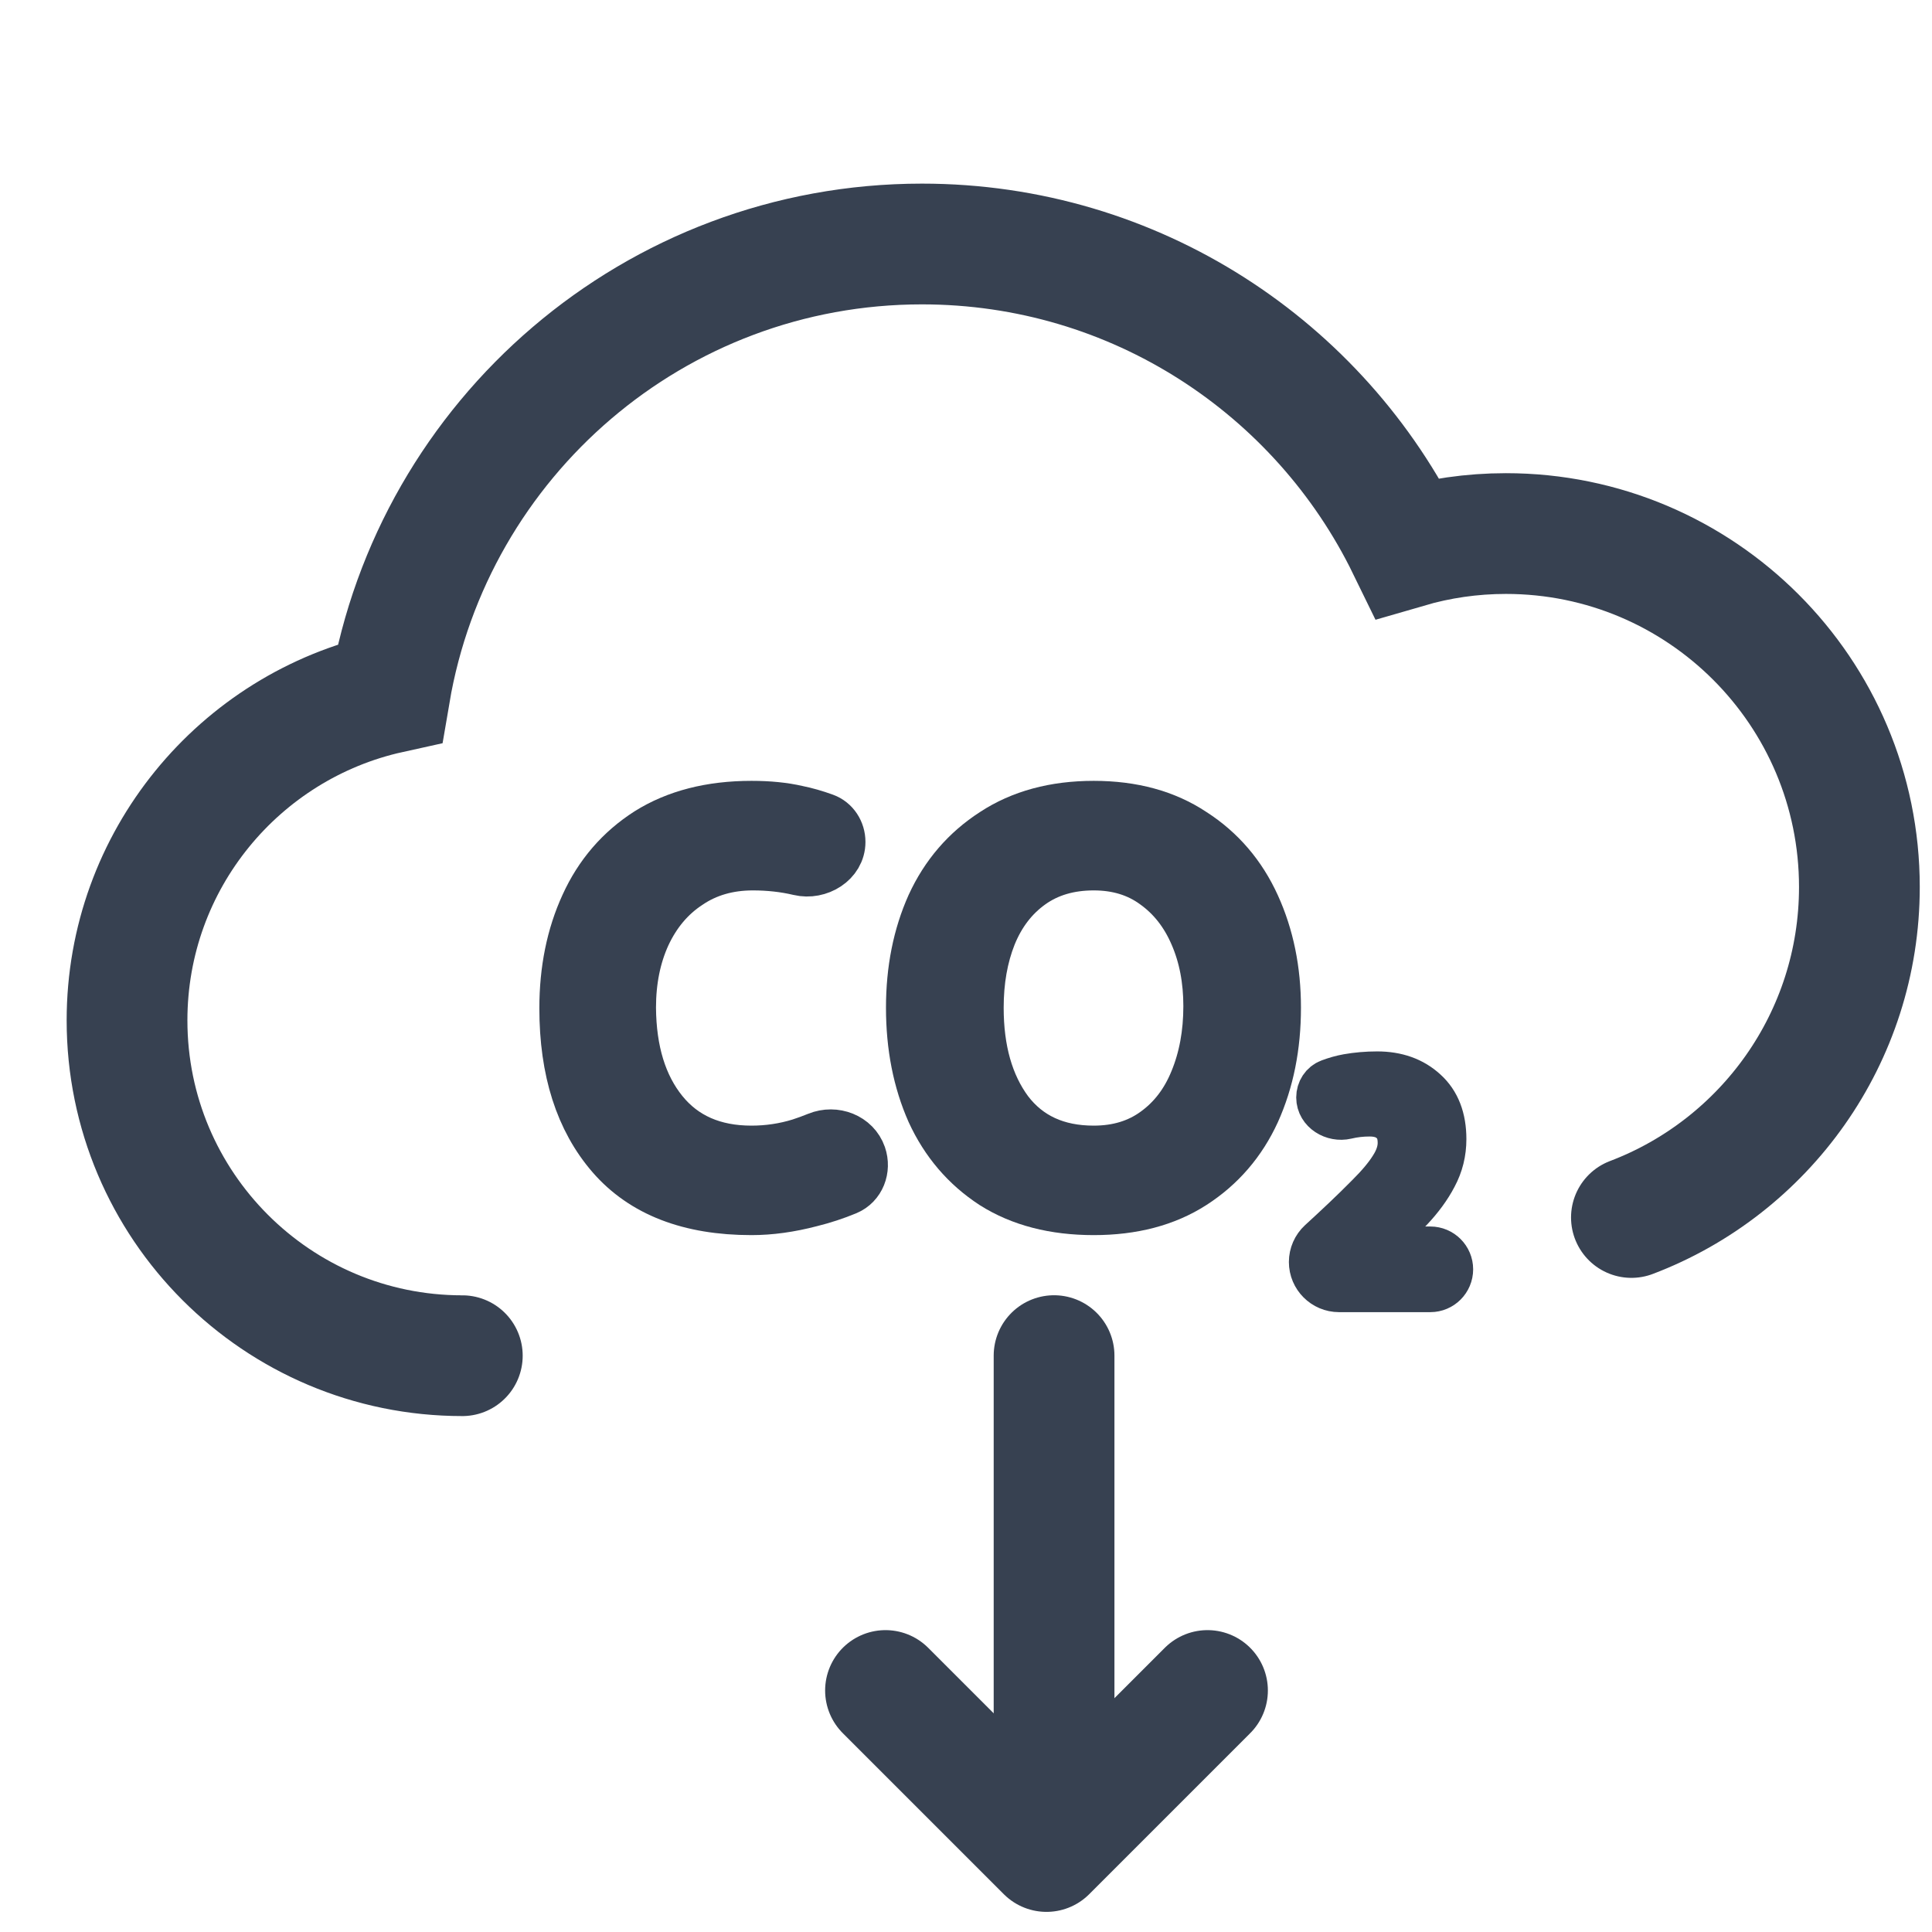<?xml version="1.0" encoding="UTF-8"?>
<svg xmlns="http://www.w3.org/2000/svg" width="24" height="24" viewBox="0 0 24 24" fill="none">
  <path d="M5.743 16.841C3.443 16.841 1.578 14.976 1.578 12.676C1.578 10.685 2.976 9.021 4.843 8.609C5.38 5.443 8.134 3.031 11.453 3.031C14.104 3.031 16.395 4.569 17.484 6.802C17.872 6.689 18.282 6.628 18.707 6.628C21.132 6.628 23.098 8.594 23.098 11.019C23.098 12.895 21.921 14.496 20.266 15.124" stroke="#374151" stroke-width="1.5" stroke-linecap="round"></path>
  <path d="M9.335 15.043C8.563 15.043 7.981 14.818 7.588 14.366C7.196 13.914 7 13.3 7 12.525C7 12.048 7.087 11.619 7.261 11.24C7.435 10.857 7.696 10.554 8.043 10.332C8.395 10.111 8.826 10 9.335 10C9.55 10 9.74 10.019 9.905 10.057C10.014 10.079 10.127 10.111 10.245 10.154C10.372 10.2 10.451 10.324 10.451 10.459C10.451 10.715 10.174 10.884 9.925 10.825C9.743 10.782 9.552 10.761 9.353 10.761C9.05 10.761 8.785 10.837 8.559 10.991C8.332 11.14 8.156 11.349 8.031 11.617C7.91 11.881 7.849 12.182 7.849 12.518C7.853 13.055 7.985 13.484 8.243 13.803C8.502 14.123 8.866 14.283 9.335 14.283C9.541 14.283 9.742 14.253 9.936 14.193C10.006 14.17 10.079 14.144 10.152 14.114C10.371 14.025 10.631 14.123 10.709 14.347C10.77 14.524 10.695 14.722 10.523 14.794C10.378 14.854 10.229 14.903 10.075 14.941C9.816 15.009 9.57 15.043 9.335 15.043Z" fill="#374151"></path>
  <path d="M13.587 15.043C13.094 15.043 12.675 14.935 12.331 14.717C11.992 14.496 11.735 14.195 11.561 13.816C11.391 13.432 11.306 13 11.306 12.518C11.306 12.046 11.391 11.619 11.561 11.24C11.735 10.861 11.994 10.56 12.337 10.339C12.681 10.113 13.098 10 13.587 10C14.072 10 14.485 10.113 14.824 10.339C15.168 10.56 15.427 10.863 15.601 11.246C15.774 11.626 15.861 12.05 15.861 12.518C15.861 13 15.774 13.432 15.601 13.816C15.427 14.195 15.168 14.496 14.824 14.717C14.485 14.935 14.072 15.043 13.587 15.043ZM13.587 14.283C13.882 14.283 14.135 14.206 14.345 14.053C14.559 13.899 14.721 13.688 14.83 13.42C14.943 13.147 15 12.84 15 12.499C15 12.171 14.943 11.877 14.83 11.617C14.717 11.353 14.553 11.144 14.339 10.991C14.129 10.837 13.878 10.761 13.587 10.761C13.284 10.761 13.025 10.837 12.81 10.991C12.596 11.144 12.434 11.355 12.325 11.624C12.22 11.888 12.168 12.186 12.168 12.518C12.168 13.043 12.289 13.469 12.531 13.797C12.778 14.121 13.13 14.283 13.587 14.283Z" fill="#374151"></path>
  <path d="M16.311 15.677C16.311 15.587 16.349 15.501 16.415 15.44C16.617 15.255 16.817 15.068 17.01 14.872C17.141 14.742 17.241 14.623 17.308 14.516C17.379 14.406 17.414 14.3 17.414 14.197C17.414 14.075 17.378 13.981 17.305 13.918C17.235 13.851 17.137 13.818 17.014 13.818C16.913 13.818 16.816 13.829 16.72 13.852C16.57 13.887 16.402 13.787 16.402 13.633C16.402 13.554 16.448 13.481 16.522 13.454C16.597 13.426 16.671 13.405 16.744 13.392C16.858 13.372 16.98 13.361 17.108 13.361C17.346 13.361 17.54 13.43 17.691 13.569C17.841 13.704 17.916 13.898 17.916 14.151C17.916 14.312 17.879 14.463 17.803 14.604C17.731 14.742 17.631 14.878 17.505 15.011C17.379 15.143 17.196 15.319 16.956 15.536H17.768C17.896 15.536 18 15.64 18 15.768C18 15.896 17.896 16 17.768 16H16.634C16.456 16 16.311 15.855 16.311 15.677Z" fill="#374151"></path>
  <path d="M9.335 15.043C8.563 15.043 7.981 14.818 7.588 14.366C7.196 13.914 7 13.3 7 12.525C7 12.048 7.087 11.619 7.261 11.24C7.435 10.857 7.696 10.554 8.043 10.332C8.395 10.111 8.826 10 9.335 10C9.55 10 9.74 10.019 9.905 10.057C10.014 10.079 10.127 10.111 10.245 10.154C10.372 10.2 10.451 10.324 10.451 10.459C10.451 10.715 10.174 10.884 9.925 10.825C9.743 10.782 9.552 10.761 9.353 10.761C9.05 10.761 8.785 10.837 8.559 10.991C8.332 11.14 8.156 11.349 8.031 11.617C7.91 11.881 7.849 12.182 7.849 12.518C7.853 13.055 7.985 13.484 8.243 13.803C8.502 14.123 8.866 14.283 9.335 14.283C9.541 14.283 9.742 14.253 9.936 14.193C10.006 14.17 10.079 14.144 10.152 14.114C10.371 14.025 10.631 14.123 10.709 14.347C10.77 14.524 10.695 14.722 10.523 14.794C10.378 14.854 10.229 14.903 10.075 14.941C9.816 15.009 9.57 15.043 9.335 15.043Z" stroke="#374151" stroke-width="0.6"></path>
  <path d="M13.587 15.043C13.094 15.043 12.675 14.935 12.331 14.717C11.992 14.496 11.735 14.195 11.561 13.816C11.391 13.432 11.306 13 11.306 12.518C11.306 12.046 11.391 11.619 11.561 11.24C11.735 10.861 11.994 10.56 12.337 10.339C12.681 10.113 13.098 10 13.587 10C14.072 10 14.485 10.113 14.824 10.339C15.168 10.56 15.427 10.863 15.601 11.246C15.774 11.626 15.861 12.05 15.861 12.518C15.861 13 15.774 13.432 15.601 13.816C15.427 14.195 15.168 14.496 14.824 14.717C14.485 14.935 14.072 15.043 13.587 15.043ZM13.587 14.283C13.882 14.283 14.135 14.206 14.345 14.053C14.559 13.899 14.721 13.688 14.83 13.42C14.943 13.147 15 12.84 15 12.499C15 12.171 14.943 11.877 14.83 11.617C14.717 11.353 14.553 11.144 14.339 10.991C14.129 10.837 13.878 10.761 13.587 10.761C13.284 10.761 13.025 10.837 12.81 10.991C12.596 11.144 12.434 11.355 12.325 11.624C12.22 11.888 12.168 12.186 12.168 12.518C12.168 13.043 12.289 13.469 12.531 13.797C12.778 14.121 13.13 14.283 13.587 14.283Z" stroke="#374151" stroke-width="0.6"></path>
  <path d="M16.311 15.677C16.311 15.587 16.349 15.501 16.415 15.44C16.617 15.255 16.817 15.068 17.01 14.872C17.141 14.742 17.241 14.623 17.308 14.516C17.379 14.406 17.414 14.3 17.414 14.197C17.414 14.075 17.378 13.981 17.305 13.918C17.235 13.851 17.137 13.818 17.014 13.818C16.913 13.818 16.816 13.829 16.72 13.852C16.57 13.887 16.402 13.787 16.402 13.633C16.402 13.554 16.448 13.481 16.522 13.454C16.597 13.426 16.671 13.405 16.744 13.392C16.858 13.372 16.98 13.361 17.108 13.361C17.346 13.361 17.54 13.43 17.691 13.569C17.841 13.704 17.916 13.898 17.916 14.151C17.916 14.312 17.879 14.463 17.803 14.604C17.731 14.742 17.631 14.878 17.505 15.011C17.379 15.143 17.196 15.319 16.956 15.536H17.768C17.896 15.536 18 15.64 18 15.768C18 15.896 17.896 16 17.768 16H16.634C16.456 16 16.311 15.855 16.311 15.677Z" stroke="#374151" stroke-width="0.6"></path>
  <path d="M13.094 16.84L13.094 19.34L13.094 20.59L13.094 21.84" stroke="#374151" stroke-width="1.5" stroke-linecap="round"></path>
  <path d="M11 21L13 23L15 21" stroke="#374151" stroke-width="1.5" stroke-linecap="round" stroke-linejoin="round"></path>
</svg>

